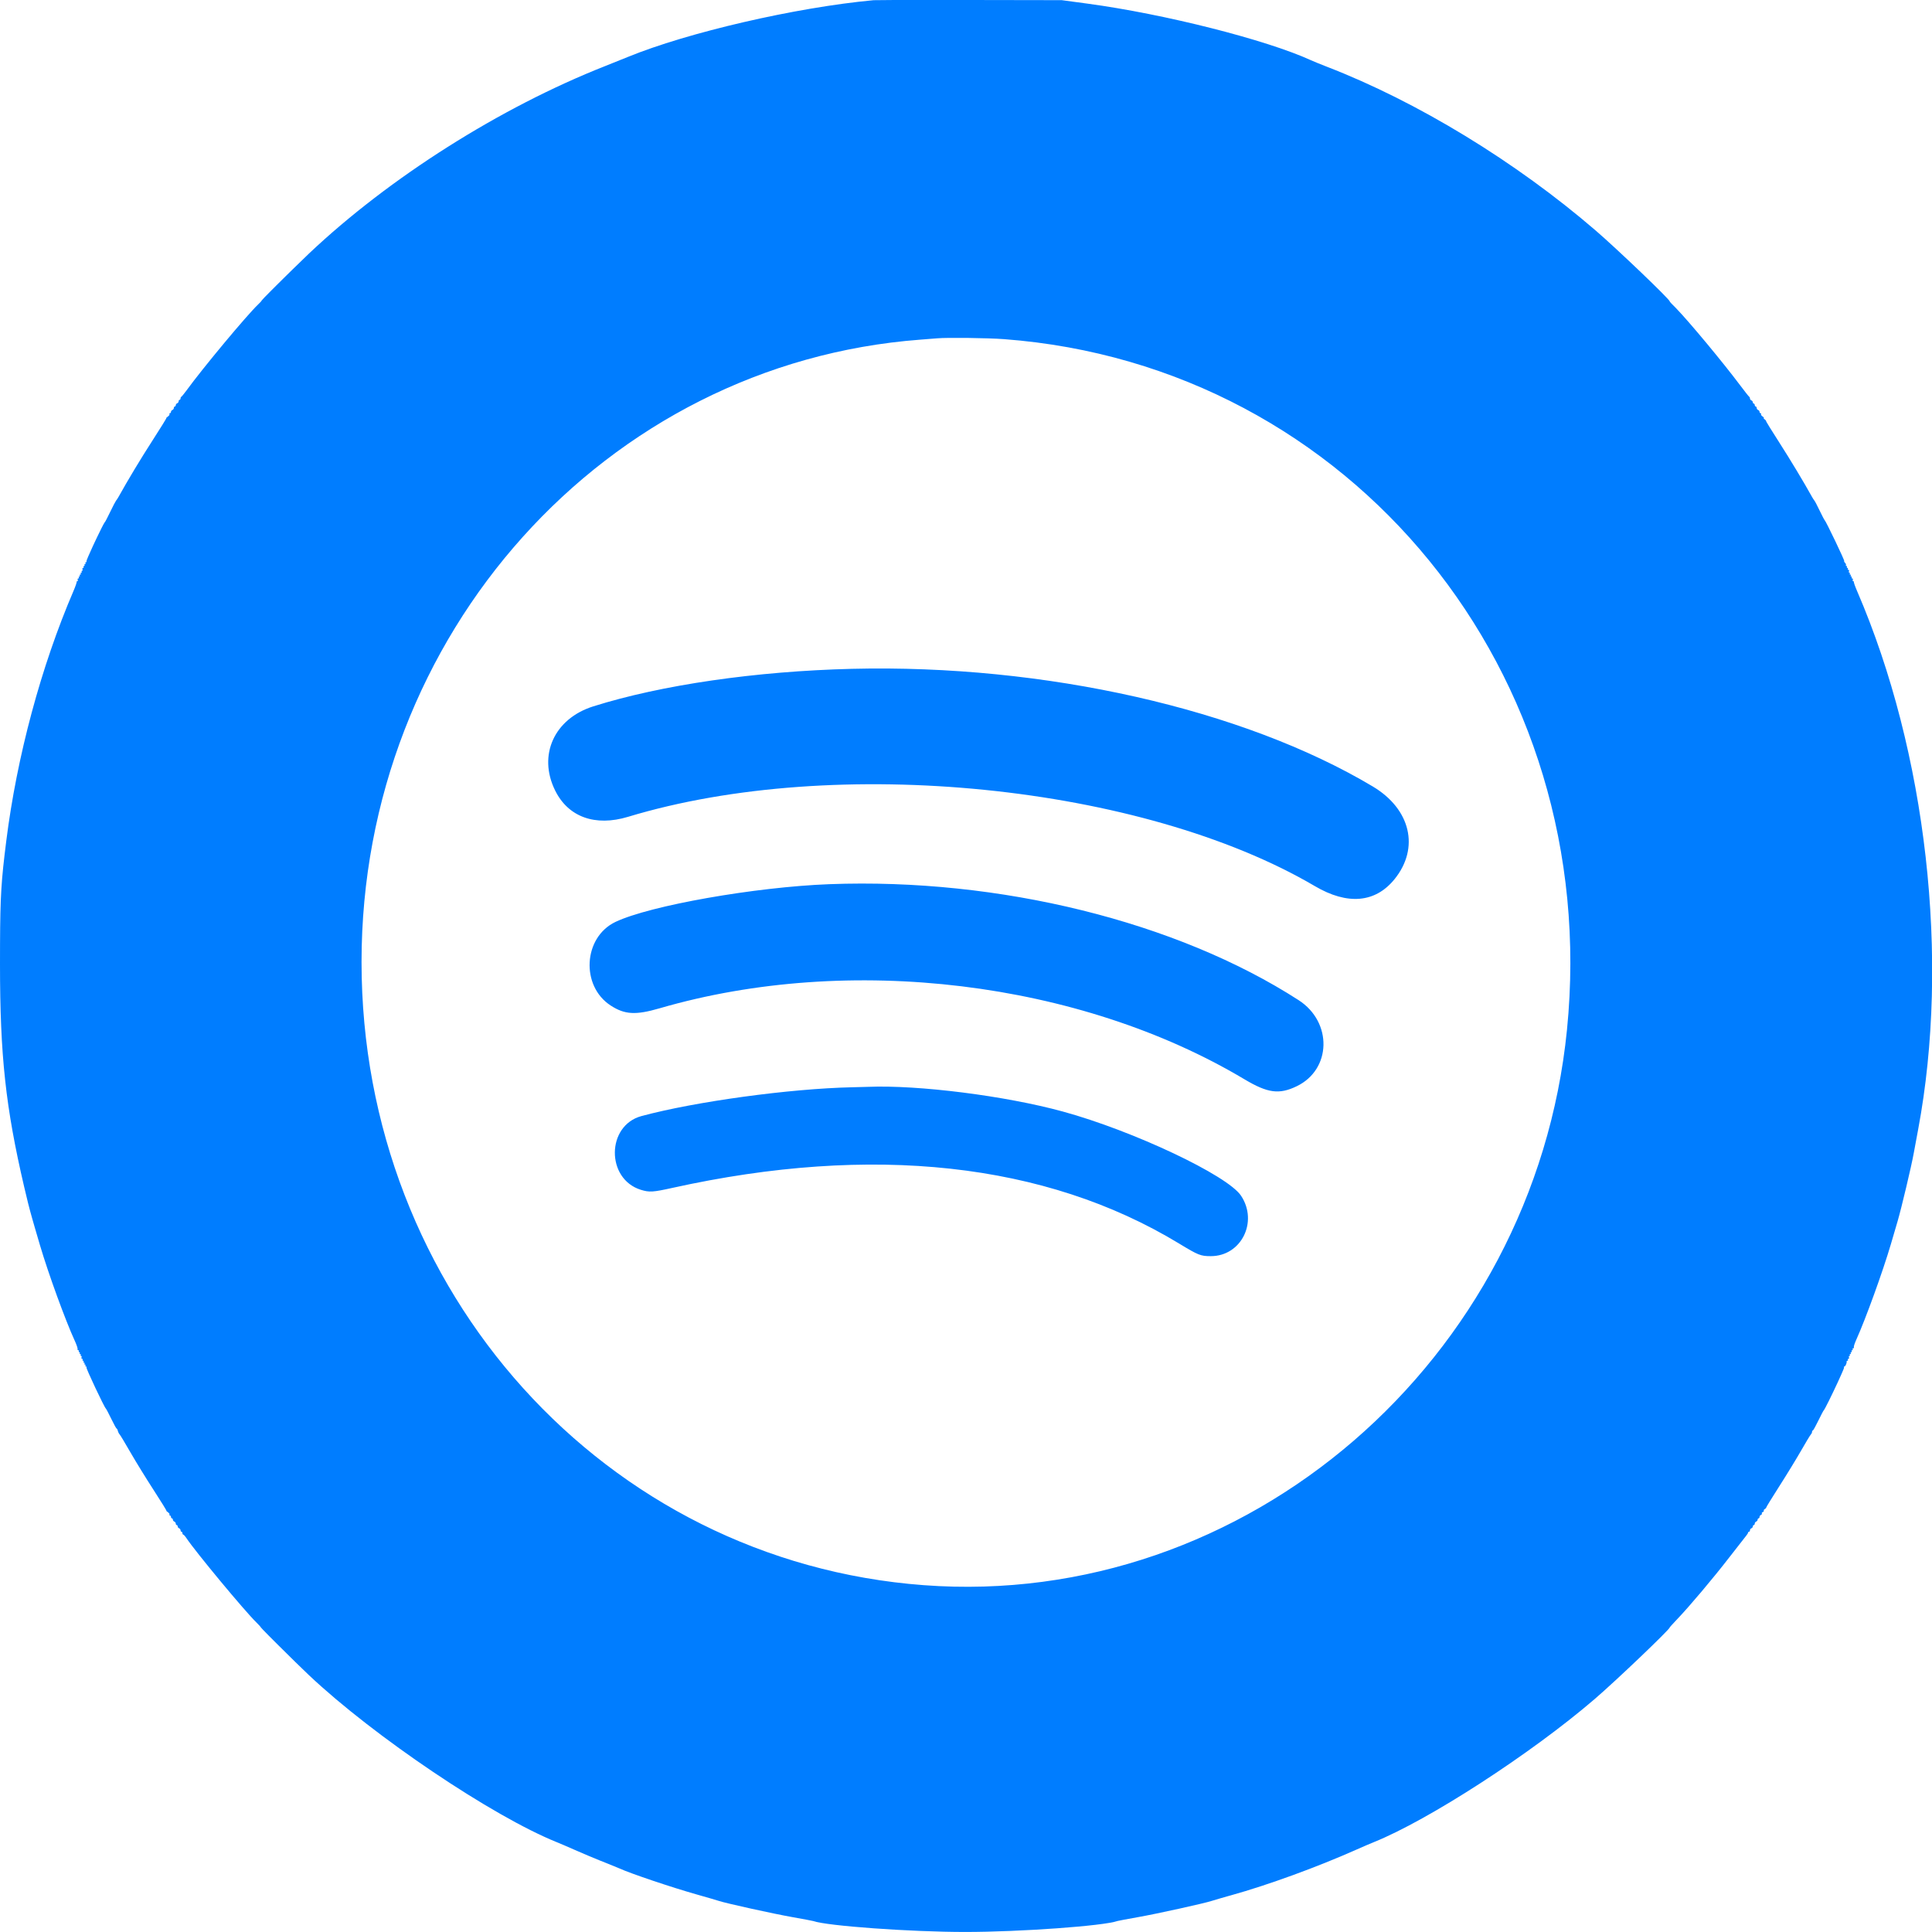 <?xml version="1.0" encoding="UTF-8"?>
<svg width="60px" height="60px" viewBox="0 0 60 60" version="1.1" xmlns="http://www.w3.org/2000/svg" xmlns:xlink="http://www.w3.org/1999/xlink">
    <title>spotify-yellow</title>
    <g id="Page-1" stroke="none" stroke-width="1" fill="none" fill-rule="evenodd">
        <g id="spotify-yellow" transform="translate(0, -0)" fill="#007DFF" fill-rule="nonzero">
            <path d="M30.11,0 L32.973,0.005 L33.774,0.113 C36.17,0.436 39.324,1.235 40.714,1.871 C40.799,1.91 41.026,2.002 41.219,2.077 C44.016,3.158 47.079,5.025 49.556,7.16 C50.227,7.738 51.855,9.296 51.855,9.36 C51.855,9.366 51.875,9.391 51.905,9.423 L52.051,9.571 C52.466,10 53.492,11.233 54.046,11.971 C54.186,12.159 54.312,12.317 54.324,12.322 C54.337,12.328 54.347,12.352 54.347,12.375 C54.347,12.399 54.367,12.426 54.392,12.435 C54.416,12.445 54.436,12.471 54.436,12.494 C54.436,12.509 54.442,12.522 54.451,12.529 L54.481,12.541 L54.491,12.557 L54.499,12.602 C54.504,12.615 54.514,12.624 54.525,12.624 C54.541,12.624 54.555,12.645 54.555,12.669 C54.555,12.695 54.575,12.723 54.599,12.732 C54.624,12.741 54.644,12.768 54.644,12.79 C54.644,12.813 54.658,12.832 54.675,12.832 C54.692,12.832 54.699,12.844 54.689,12.859 C54.68,12.875 54.702,12.908 54.739,12.934 C54.775,12.959 54.792,12.981 54.776,12.981 C54.76,12.982 54.773,13.001 54.805,13.025 C54.837,13.049 54.854,13.069 54.844,13.069 C54.833,13.069 55.015,13.366 55.249,13.729 C55.596,14.27 56.025,14.982 56.275,15.434 C56.3,15.478 56.333,15.529 56.349,15.548 C56.366,15.566 56.439,15.707 56.512,15.86 C56.586,16.014 56.656,16.147 56.667,16.155 C56.705,16.184 57.29,17.404 57.273,17.421 C57.264,17.43 57.276,17.456 57.3,17.48 C57.324,17.504 57.336,17.536 57.327,17.551 C57.318,17.566 57.325,17.578 57.343,17.578 C57.361,17.578 57.368,17.592 57.358,17.608 C57.351,17.619 57.352,17.628 57.359,17.633 L57.387,17.642 C57.394,17.647 57.394,17.656 57.388,17.667 C57.378,17.684 57.385,17.697 57.404,17.697 C57.423,17.697 57.431,17.717 57.421,17.741 C57.412,17.766 57.418,17.786 57.435,17.786 C57.446,17.786 57.452,17.792 57.452,17.801 L57.442,17.83 L57.448,17.841 L57.476,17.849 L57.481,17.86 L57.472,17.89 L57.477,17.9 L57.506,17.909 C57.512,17.914 57.513,17.923 57.506,17.934 C57.496,17.95 57.504,17.964 57.522,17.964 C57.542,17.964 57.55,17.984 57.54,18.008 C57.531,18.033 57.538,18.053 57.557,18.053 C57.575,18.053 57.583,18.06 57.574,18.069 C57.564,18.079 57.61,18.209 57.675,18.359 C59.832,23.36 60.561,29.797 59.569,35.081 C59.521,35.334 59.461,35.661 59.434,35.808 C59.361,36.215 59.053,37.512 58.931,37.929 C58.871,38.133 58.777,38.453 58.722,38.641 C58.473,39.488 57.937,40.968 57.648,41.607 C57.6,41.713 57.566,41.817 57.573,41.837 C57.58,41.857 57.57,41.874 57.552,41.874 C57.533,41.874 57.526,41.887 57.536,41.904 C57.546,41.92 57.539,41.933 57.521,41.933 C57.503,41.933 57.496,41.947 57.506,41.963 C57.513,41.974 57.512,41.984 57.506,41.989 L57.477,41.997 L57.472,42.007 L57.481,42.037 L57.476,42.048 L57.448,42.056 L57.442,42.067 L57.452,42.097 C57.452,42.106 57.446,42.111 57.435,42.111 C57.418,42.111 57.412,42.132 57.421,42.156 C57.431,42.18 57.423,42.2 57.404,42.2 C57.385,42.2 57.378,42.214 57.388,42.23 C57.398,42.246 57.392,42.26 57.375,42.26 C57.357,42.26 57.346,42.27 57.349,42.282 C57.36,42.324 57.31,42.438 57.28,42.438 C57.264,42.438 57.259,42.451 57.269,42.468 C57.274,42.476 57.235,42.571 57.173,42.708 L57.068,42.939 C56.894,43.314 56.666,43.78 56.637,43.801 C56.626,43.81 56.55,43.954 56.469,44.121 C56.388,44.288 56.312,44.425 56.299,44.425 C56.286,44.425 56.275,44.444 56.275,44.468 C56.275,44.491 56.258,44.528 56.237,44.549 C56.216,44.571 56.08,44.795 55.936,45.048 C55.791,45.301 55.488,45.798 55.261,46.152 C55.034,46.507 54.85,46.806 54.852,46.817 C54.855,46.828 54.835,46.85 54.809,46.864 C54.782,46.879 54.768,46.902 54.776,46.916 C54.785,46.929 54.771,46.949 54.745,46.958 C54.72,46.968 54.707,46.988 54.716,47.003 C54.725,47.018 54.712,47.037 54.688,47.047 C54.664,47.056 54.644,47.084 54.644,47.109 C54.644,47.126 54.638,47.14 54.629,47.148 L54.599,47.16 C54.59,47.167 54.584,47.181 54.584,47.196 C54.584,47.219 54.564,47.245 54.54,47.254 C54.515,47.264 54.495,47.292 54.495,47.317 C54.495,47.342 54.482,47.362 54.466,47.362 C54.449,47.362 54.436,47.381 54.436,47.404 C54.436,47.426 54.416,47.453 54.392,47.462 C54.367,47.471 54.347,47.5 54.347,47.524 C54.347,47.549 54.334,47.57 54.317,47.57 C54.301,47.57 54.288,47.582 54.288,47.597 C54.288,47.612 54.261,47.655 54.23,47.693 C54.198,47.732 53.961,48.035 53.703,48.368 C53.206,49.011 52.466,49.889 52.085,50.287 C51.958,50.42 51.855,50.534 51.855,50.542 C51.855,50.604 50.192,52.191 49.526,52.764 C47.548,54.465 44.352,56.534 42.659,57.212 C42.569,57.248 42.322,57.354 42.11,57.448 C40.901,57.986 39.374,58.542 38.239,58.858 C38.2,58.869 38.162,58.88 38.124,58.89 L37.907,58.952 C37.773,58.991 37.668,59.022 37.631,59.034 C37.402,59.11 35.933,59.434 35.339,59.539 C35.008,59.598 34.721,59.652 34.701,59.659 C34.274,59.812 31.672,59.999 29.977,59.999 C28.282,59.999 25.68,59.812 25.253,59.659 C25.233,59.652 24.946,59.598 24.615,59.539 C24.019,59.434 22.551,59.11 22.323,59.034 C22.258,59.012 21.944,58.921 21.626,58.831 C20.86,58.614 19.585,58.185 19.238,58.026 C19.196,58.007 19.033,57.941 18.854,57.869 L18.618,57.775 C18.404,57.688 18.12,57.569 17.918,57.48 C17.665,57.368 17.385,57.248 17.295,57.212 C15.298,56.409 11.605,53.921 9.597,52.026 C9.384,51.825 8.976,51.425 8.64,51.09 L8.337,50.787 C8.193,50.642 8.099,50.543 8.099,50.538 C8.099,50.528 8.038,50.46 7.963,50.387 C7.598,50.032 6.07,48.19 5.791,47.77 C5.751,47.709 5.706,47.659 5.692,47.659 C5.678,47.659 5.666,47.639 5.666,47.614 C5.666,47.598 5.66,47.584 5.651,47.576 L5.621,47.564 C5.613,47.556 5.607,47.541 5.607,47.524 C5.607,47.5 5.587,47.471 5.562,47.462 C5.538,47.453 5.518,47.426 5.518,47.404 C5.518,47.381 5.504,47.362 5.488,47.362 C5.472,47.362 5.459,47.342 5.459,47.317 C5.459,47.292 5.438,47.264 5.414,47.254 C5.389,47.245 5.369,47.219 5.369,47.196 C5.369,47.181 5.364,47.167 5.355,47.16 L5.325,47.148 C5.316,47.141 5.31,47.126 5.31,47.11 C5.31,47.086 5.296,47.066 5.279,47.066 C5.261,47.066 5.255,47.053 5.264,47.038 C5.274,47.023 5.251,46.989 5.215,46.964 C5.178,46.938 5.157,46.917 5.168,46.917 C5.179,46.917 5,46.628 4.771,46.274 C4.542,45.921 4.219,45.397 4.054,45.11 C3.89,44.823 3.737,44.571 3.717,44.549 C3.696,44.528 3.67,44.478 3.66,44.438 C3.651,44.398 3.633,44.366 3.622,44.366 C3.611,44.366 3.536,44.229 3.455,44.062 C3.374,43.895 3.298,43.751 3.286,43.742 C3.24,43.707 2.668,42.495 2.685,42.467 C2.695,42.451 2.688,42.438 2.67,42.438 C2.652,42.438 2.645,42.424 2.655,42.408 C2.662,42.397 2.661,42.388 2.654,42.383 L2.626,42.374 L2.621,42.364 L2.63,42.334 L2.625,42.323 L2.596,42.315 C2.59,42.31 2.589,42.3 2.596,42.289 C2.606,42.273 2.599,42.26 2.581,42.26 C2.563,42.26 2.556,42.246 2.566,42.23 C2.576,42.214 2.569,42.2 2.55,42.2 C2.531,42.2 2.523,42.18 2.532,42.156 C2.542,42.132 2.536,42.111 2.519,42.111 C2.508,42.111 2.502,42.106 2.502,42.097 L2.511,42.067 C2.511,42.058 2.504,42.052 2.492,42.052 C2.474,42.052 2.467,42.039 2.477,42.022 C2.484,42.012 2.483,42.002 2.476,41.997 L2.448,41.989 L2.443,41.978 L2.452,41.948 C2.452,41.939 2.444,41.933 2.432,41.933 C2.413,41.933 2.403,41.917 2.41,41.897 C2.417,41.876 2.377,41.759 2.321,41.637 C2.028,40.998 1.505,39.562 1.241,38.67 C1.176,38.449 1.122,38.269 1.078,38.114 L0.998,37.835 C0.902,37.496 0.846,37.267 0.751,36.861 C0.175,34.392 0,32.781 0,29.949 L0.001,29.328 C0.007,27.813 0.04,27.347 0.194,26.122 C0.523,23.497 1.277,20.693 2.28,18.359 C2.344,18.209 2.389,18.079 2.38,18.069 C2.371,18.06 2.379,18.053 2.397,18.053 C2.416,18.053 2.423,18.033 2.414,18.008 C2.404,17.984 2.412,17.964 2.431,17.964 C2.45,17.964 2.458,17.95 2.447,17.934 C2.441,17.923 2.441,17.914 2.448,17.909 L2.476,17.9 C2.483,17.895 2.484,17.886 2.477,17.875 C2.467,17.859 2.474,17.845 2.492,17.845 C2.51,17.845 2.517,17.832 2.507,17.816 C2.5,17.805 2.501,17.795 2.507,17.79 L2.536,17.782 L2.541,17.771 L2.531,17.741 C2.531,17.732 2.537,17.727 2.549,17.727 C2.565,17.727 2.571,17.706 2.562,17.682 C2.553,17.658 2.561,17.638 2.579,17.638 C2.598,17.638 2.606,17.624 2.596,17.608 C2.589,17.597 2.59,17.587 2.596,17.582 L2.625,17.574 L2.63,17.563 L2.621,17.534 L2.626,17.523 L2.654,17.515 C2.661,17.51 2.662,17.5 2.655,17.489 C2.645,17.473 2.652,17.46 2.67,17.46 C2.688,17.46 2.695,17.446 2.685,17.43 C2.678,17.419 2.773,17.2 2.888,16.951 L3.007,16.699 C3.111,16.481 3.209,16.285 3.245,16.23 L3.257,16.215 C3.268,16.206 3.345,16.06 3.426,15.89 C3.508,15.72 3.588,15.567 3.604,15.548 C3.621,15.529 3.654,15.478 3.679,15.435 C3.977,14.898 4.379,14.233 4.742,13.67 C4.987,13.29 5.179,12.98 5.168,12.98 C5.157,12.98 5.178,12.959 5.215,12.934 C5.251,12.908 5.274,12.875 5.264,12.859 C5.255,12.844 5.261,12.832 5.279,12.832 C5.296,12.832 5.31,12.813 5.31,12.79 C5.31,12.768 5.33,12.741 5.355,12.732 C5.379,12.723 5.399,12.695 5.399,12.669 C5.399,12.653 5.405,12.638 5.414,12.63 L5.444,12.618 C5.453,12.611 5.459,12.598 5.459,12.583 C5.459,12.56 5.478,12.534 5.503,12.524 C5.527,12.515 5.548,12.487 5.548,12.462 C5.548,12.445 5.553,12.431 5.562,12.423 L5.592,12.411 C5.601,12.403 5.607,12.39 5.607,12.374 C5.607,12.351 5.618,12.328 5.631,12.322 C5.644,12.317 5.713,12.232 5.785,12.135 C6.298,11.429 7.669,9.784 8.02,9.451 C8.08,9.395 8.128,9.341 8.128,9.33 C8.128,9.323 8.249,9.198 8.426,9.021 L8.59,8.857 C8.677,8.77 8.771,8.677 8.867,8.583 L9.097,8.357 C9.287,8.171 9.467,7.996 9.597,7.873 C12.087,5.519 15.535,3.337 18.793,2.052 C19.021,1.962 19.335,1.836 19.49,1.772 C21.353,1.008 24.71,0.231 27.129,0.006 C27.156,0.004 27.396,0.002 27.778,0 L30.11,0 Z M29.102,10.507 C29.045,10.513 28.811,10.531 28.583,10.548 C18.792,11.287 11.228,19.71 11.228,29.874 C11.228,40.105 18.79,48.488 28.686,49.229 C38.696,49.979 47.637,42.26 48.664,31.981 C49.771,20.913 41.975,11.347 31.187,10.533 C30.676,10.494 29.41,10.479 29.102,10.507 Z M26.951,33.753 C28.52,33.689 31.22,34.031 33.005,34.519 C35.19,35.116 38.128,36.504 38.543,37.136 C39.08,37.95 38.546,39.012 37.601,39.011 C37.285,39.01 37.22,38.985 36.607,38.613 C32.465,36.104 27.092,35.516 20.877,36.892 C20.277,37.025 20.164,37.032 19.901,36.95 C18.816,36.611 18.83,34.956 19.92,34.661 C21.591,34.21 24.52,33.809 26.462,33.766 L26.691,33.76 C26.803,33.757 26.902,33.754 26.951,33.753 Z M25.757,27.459 C31.038,27.26 36.549,28.622 40.33,31.061 C41.385,31.741 41.352,33.214 40.271,33.734 C39.725,33.997 39.37,33.949 38.647,33.518 C33.538,30.469 26.375,29.6 20.487,31.313 C19.743,31.53 19.403,31.511 18.968,31.229 C18.027,30.621 18.113,29.106 19.116,28.63 C20.187,28.122 23.454,27.546 25.757,27.459 Z M26.462,20.771 C32.439,20.625 38.599,22.017 42.633,24.425 C43.81,25.127 44.093,26.334 43.309,27.303 C42.712,28.04 41.849,28.116 40.834,27.519 C35.479,24.373 25.961,23.413 19.505,25.367 C18.483,25.676 17.646,25.374 17.239,24.547 C16.699,23.452 17.213,22.319 18.424,21.937 C20.541,21.27 23.478,20.844 26.462,20.771 Z" id="Combined-Shape"></path>
        </g>
    </g>
</svg>